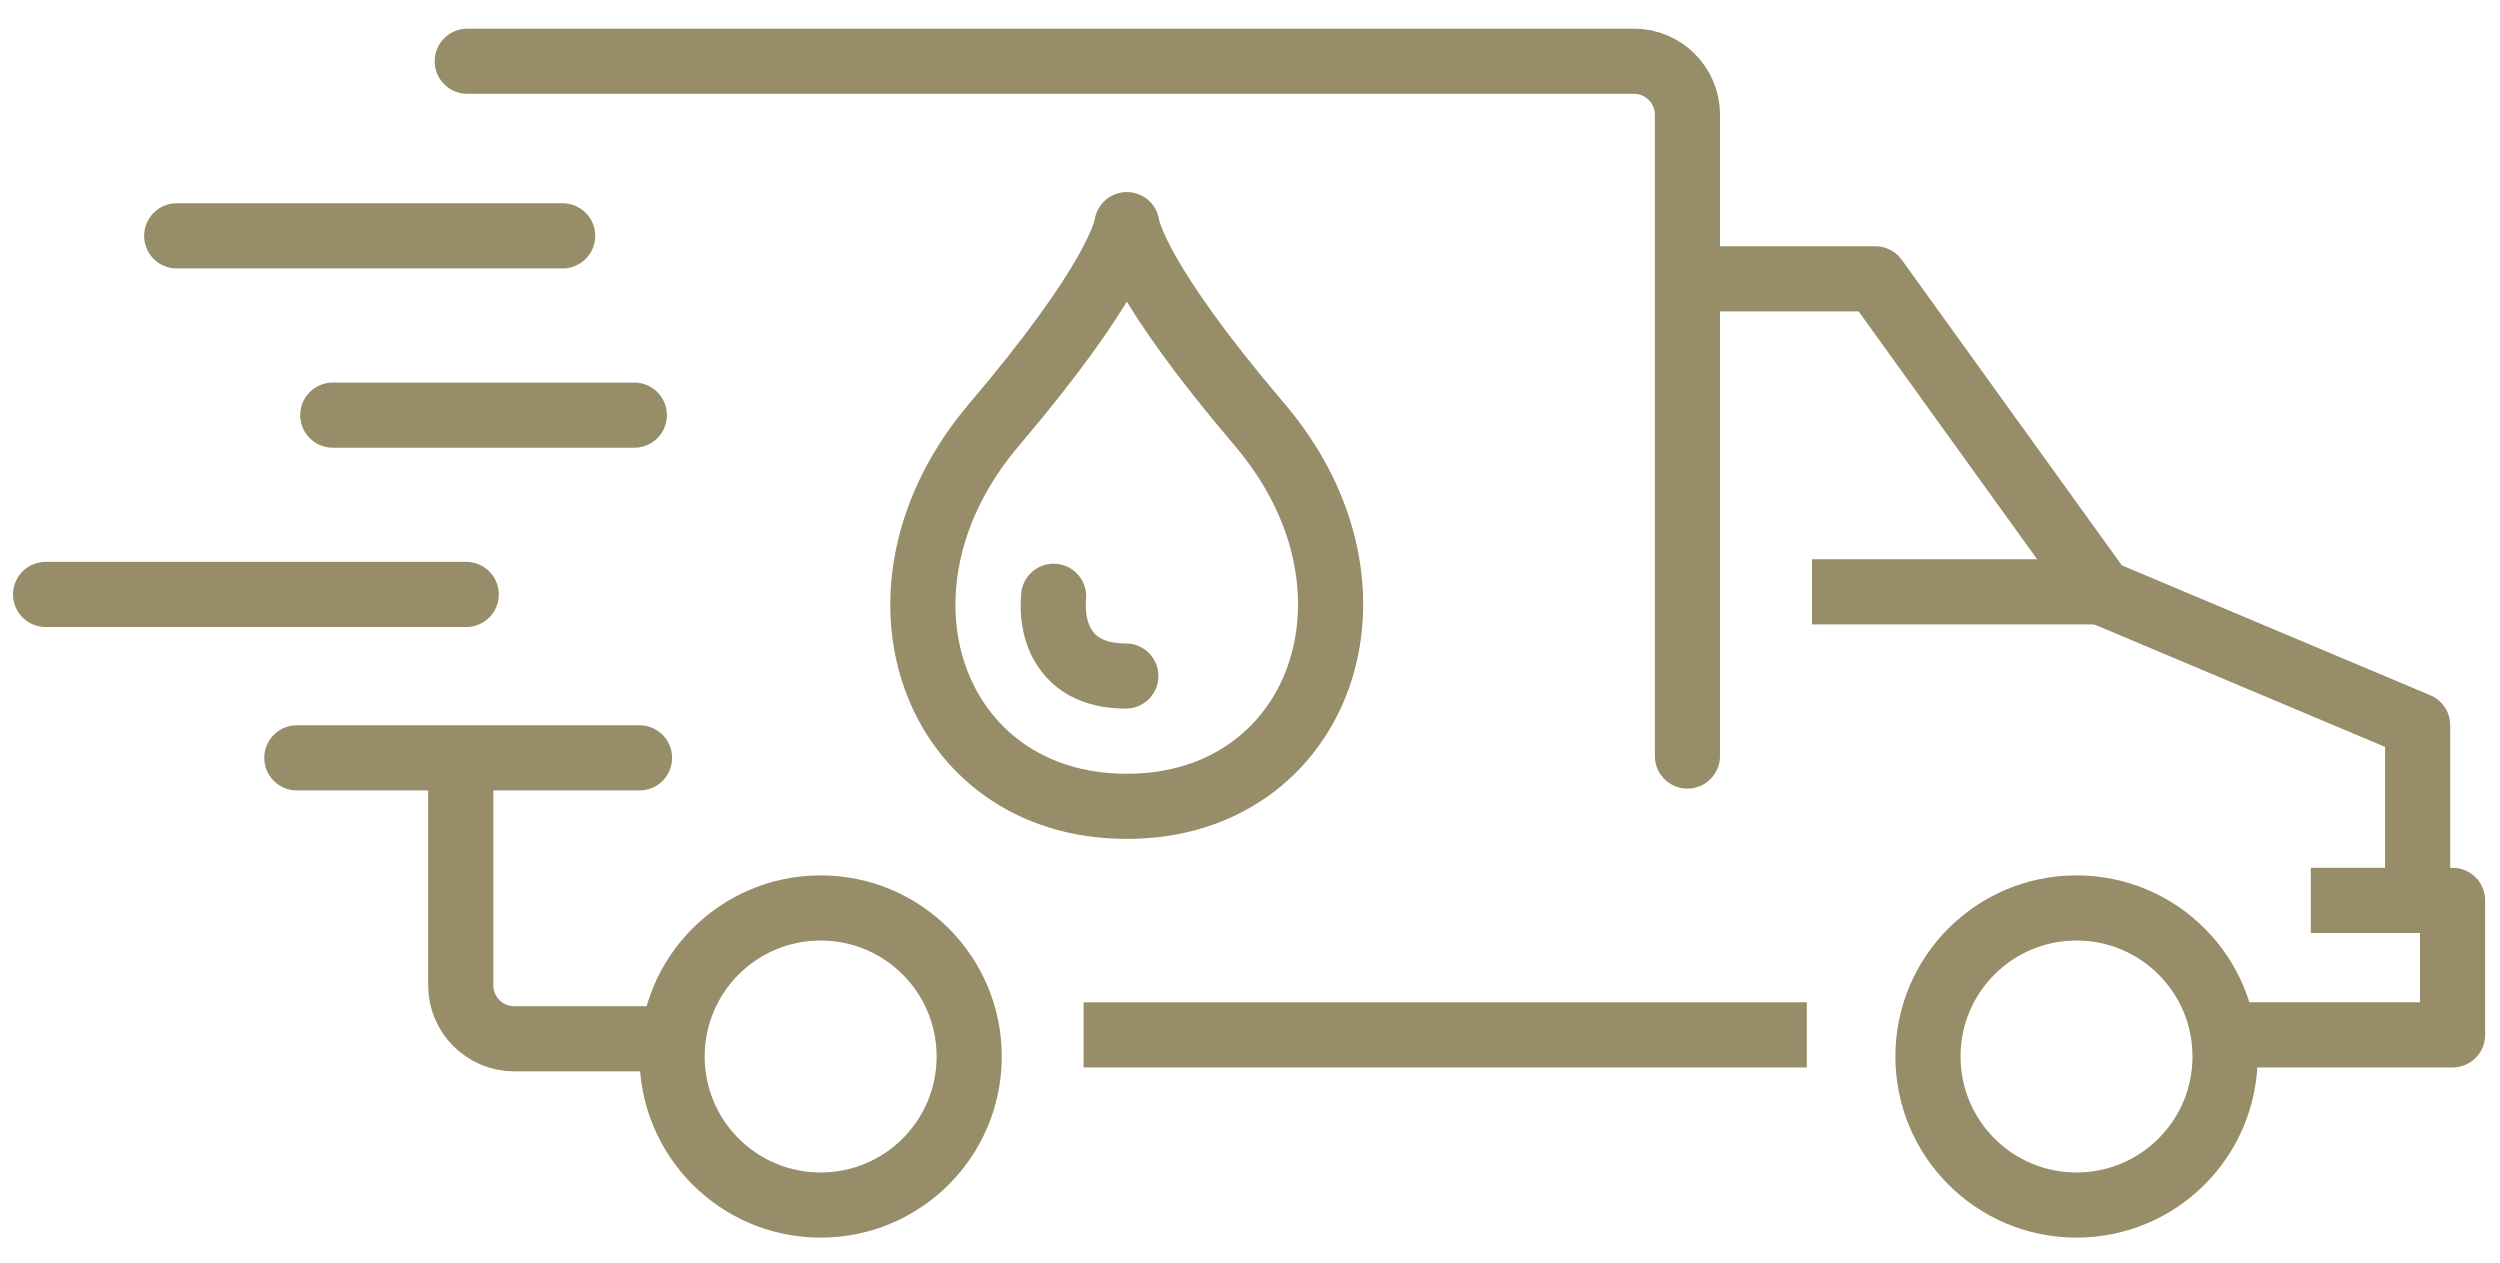 <?xml version="1.0" encoding="utf-8"?>
<!-- Generator: Adobe Illustrator 25.0.0, SVG Export Plug-In . SVG Version: 6.00 Build 0)  -->
<svg version="1.1" id="Calque_2" xmlns="http://www.w3.org/2000/svg" xmlns:xlink="http://www.w3.org/1999/xlink" x="0px" y="0px"
	 viewBox="0 0 95.93 47.47" style="enable-background:new 0 0 95.93 47.47;" xml:space="preserve" width="95" height="48">
<style type="text/css">
	.st0{fill:none;stroke:#978D68;stroke-width:2.5;stroke-linecap:round;stroke-linejoin:round;stroke-miterlimit:10;}
	.st1{fill:none;stroke:#978D68;stroke-width:2.5;stroke-miterlimit:10;}
	.st2{fill:none;stroke:#978D68;stroke-width:2.5;stroke-linejoin:round;stroke-miterlimit:10;}
	.st3{fill:none;stroke:#978D68;stroke-width:2.5;stroke-linecap:round;stroke-linejoin:round;}
</style>
<g>
	<line class="st0" x1="21.59" y1="8.55" x2="6.78" y2="8.55"/>
	<line class="st0" x1="24.54" y1="28.58" x2="11.39" y2="28.58"/>
	<line class="st0" x1="17.89" y1="22.31" x2="1.75" y2="22.31"/>
	<line class="st0" x1="24.34" y1="15.43" x2="12.77" y2="15.43"/>
	<g>
		<g>
			<line class="st1" x1="41.58" y1="39.21" x2="69.33" y2="39.21"/>
			<polyline class="st2" points="85.91,39.21 94.11,39.21 94.11,34.05 88.67,34.05 			"/>
			<g>
				<path class="st1" d="M85.38,40.04c0,3.15-2.55,5.7-5.7,5.7c-3.15,0-5.7-2.55-5.7-5.7c0-3.15,2.55-5.7,5.7-5.7
					C82.83,34.34,85.38,36.89,85.38,40.04z"/>
			</g>
			<g>
				<path class="st1" d="M37.19,40.04c0,3.15-2.55,5.7-5.7,5.7c-3.15,0-5.7-2.55-5.7-5.7c0-3.15,2.55-5.7,5.7-5.7
					C34.64,34.34,37.19,36.89,37.19,40.04z"/>
			</g>
		</g>
		<polyline class="st2" points="92.77,33.03 92.77,27.33 80.61,22.21 71.96,10.2 64.6,10.2 		"/>
		<line class="st2" x1="80.61" y1="22.21" x2="69.53" y2="22.21"/>
		<path class="st0" d="M17.93,1.85H62.7c1.13,0,2.05,0.92,2.05,2.05v24.61"/>
		<path class="st2" d="M25.58,39.36h-5.85c-1.13,0-2.05-0.92-2.05-2.05v-8.18"/>
	</g>
	<path class="st3" d="M48.33,15.79c-4.62-5.43-5.05-7.4-5.09-7.67c-0.04,0.27-0.47,2.23-5.09,7.67c-5.4,6.34-2.34,14.63,5.05,14.65
		h0.08C50.63,30.42,53.73,22.13,48.33,15.79z"/>
	<path class="st3" d="M43.2,25.44c-1.24,0-2.09-0.47-2.52-1.39c-0.2-0.43-0.31-1.01-0.25-1.67"/>
</g>
</svg>
